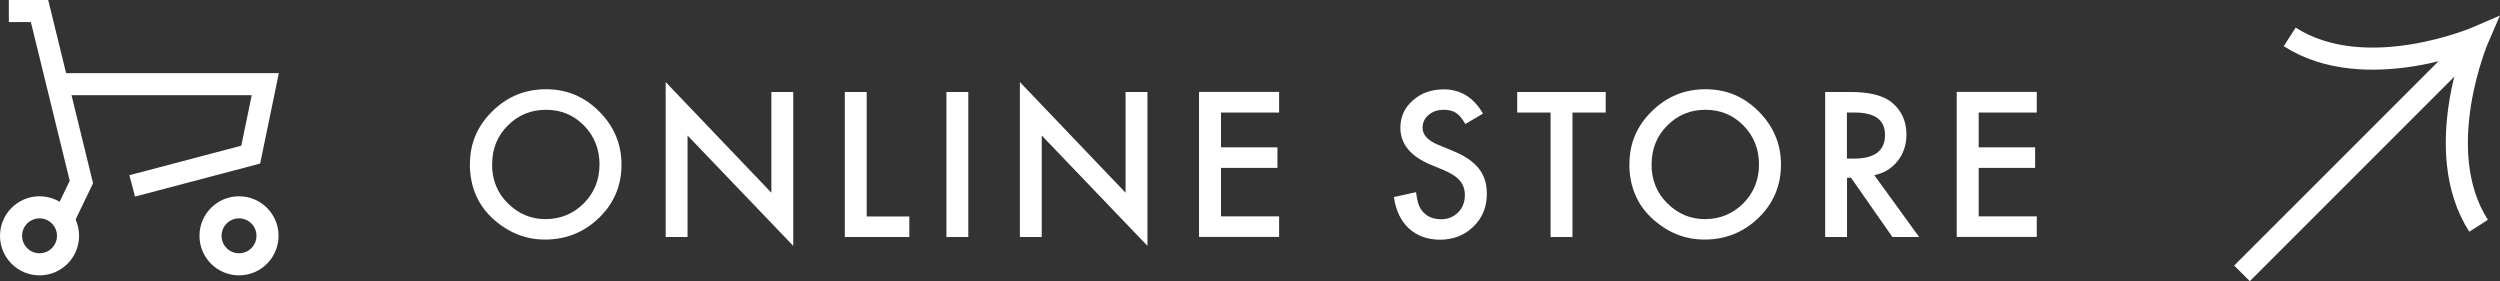 <?xml version="1.0" encoding="UTF-8"?>
<svg id="_レイヤー_2" data-name="レイヤー_2" xmlns="http://www.w3.org/2000/svg" width="226.35" height="25.46" viewBox="0 0 226.35 25.46">
  <rect x="0" y="0" width="226.35" height="25.46" fill="#333333" stroke="none"/>
  <defs>
    <style>
      .cls-1 {
        fill: #fff;
      }

      .cls-2 {
        fill: none;
        stroke: #fff;
        stroke-miterlimit: 10;
        stroke-width: 2px;
      }
    </style>
  </defs>
  <g id="design">
    <g>
      <line class="cls-2" x1="202.99" y1="24.75" x2="224.41" y2="3.33"/>
      <path class="cls-2" d="M224.41,20.44c-4.43-6.91,0-17.1,0-17.1h0s-10.19,4.43-17.1,0"/>
    </g>
    <g>
      <path class="cls-1" d="M42.55,14.83c0-1.85.68-3.44,2.03-4.76,1.35-1.33,2.97-1.99,4.86-1.99s3.47.67,4.81,2.01c1.34,1.34,2.02,2.95,2.02,4.82s-.67,3.49-2.02,4.8c-1.36,1.32-2.99,1.98-4.91,1.98-1.7,0-3.22-.59-4.57-1.76-1.49-1.3-2.23-3-2.23-5.1ZM44.55,14.86c0,1.45.49,2.64,1.46,3.58.97.94,2.09,1.4,3.36,1.4,1.38,0,2.54-.48,3.49-1.43.95-.96,1.42-2.14,1.42-3.52s-.47-2.57-1.4-3.52c-.93-.95-2.08-1.43-3.45-1.43s-2.52.48-3.46,1.43c-.94.94-1.41,2.1-1.41,3.49Z"/>
      <path class="cls-1" d="M60.27,21.46V7.43l9.57,10.02v-9.12h1.98v13.93l-9.57-9.99v9.19h-1.98Z"/>
      <path class="cls-1" d="M78.47,8.33v11.27h3.86v1.86h-5.84v-13.13h1.98Z"/>
      <path class="cls-1" d="M87.67,8.33v13.13h-1.98v-13.13h1.98Z"/>
      <path class="cls-1" d="M92.34,21.46V7.43l9.57,10.02v-9.12h1.98v13.93l-9.57-9.99v9.19h-1.98Z"/>
      <path class="cls-1" d="M115.81,10.19h-5.26v3.15h5.11v1.86h-5.11v4.39h5.26v1.86h-7.25v-13.13h7.25v1.86Z"/>
      <path class="cls-1" d="M134.28,10.28l-1.61.95c-.3-.52-.59-.86-.86-1.02-.28-.18-.65-.27-1.1-.27-.55,0-1.01.16-1.37.47-.36.31-.54.69-.54,1.16,0,.64.48,1.16,1.43,1.55l1.31.54c1.07.43,1.84.96,2.34,1.58.49.62.74,1.38.74,2.28,0,1.21-.4,2.21-1.21,2.99-.81.79-1.82,1.19-3.02,1.19-1.14,0-2.08-.34-2.82-1.01-.73-.67-1.19-1.62-1.37-2.85l2.01-.44c.09.77.25,1.3.48,1.6.41.57,1,.85,1.79.85.62,0,1.13-.21,1.54-.62.41-.41.61-.94.61-1.57,0-.25-.04-.49-.11-.7-.07-.21-.18-.41-.33-.59-.15-.18-.34-.35-.58-.5-.24-.16-.52-.3-.85-.45l-1.27-.53c-1.8-.76-2.7-1.87-2.7-3.33,0-.99.38-1.81,1.13-2.47.75-.67,1.69-1,2.81-1,1.51,0,2.7.74,3.55,2.21Z"/>
      <path class="cls-1" d="M142.37,10.19v11.27h-1.98v-11.27h-3.02v-1.86h8.01v1.86h-3.01Z"/>
      <path class="cls-1" d="M147.53,14.83c0-1.85.68-3.44,2.03-4.76,1.35-1.33,2.97-1.99,4.86-1.99s3.47.67,4.81,2.01c1.34,1.34,2.02,2.95,2.02,4.82s-.67,3.49-2.02,4.8c-1.36,1.32-2.99,1.98-4.91,1.98-1.7,0-3.22-.59-4.57-1.76-1.49-1.3-2.23-3-2.23-5.1ZM149.53,14.86c0,1.45.49,2.64,1.46,3.58.97.94,2.09,1.4,3.36,1.4,1.38,0,2.54-.48,3.49-1.43.95-.96,1.42-2.14,1.42-3.52s-.47-2.57-1.4-3.52c-.93-.95-2.08-1.43-3.45-1.43s-2.52.48-3.46,1.43c-.94.94-1.41,2.1-1.41,3.49Z"/>
      <path class="cls-1" d="M169.7,15.86l4.06,5.6h-2.42l-3.75-5.37h-.36v5.37h-1.98v-13.13h2.32c1.73,0,2.99.33,3.76.98.85.73,1.28,1.68,1.28,2.87,0,.93-.27,1.73-.8,2.4-.53.67-1.24,1.1-2.11,1.28ZM167.23,14.36h.63c1.88,0,2.81-.72,2.81-2.15,0-1.34-.91-2.02-2.74-2.02h-.71v4.17Z"/>
      <path class="cls-1" d="M184.41,10.19h-5.26v3.15h5.11v1.86h-5.11v4.39h5.26v1.86h-7.25v-13.13h7.25v1.86Z"/>
    </g>
    <g>
      <polyline class="cls-2" points="5.52 7.62 24.02 7.62 22.7 14 11.97 16.83"/>
      <polyline class="cls-2" points=".8 1 3.58 1 7.37 16.48 5.9 19.53"/>
      <circle class="cls-2" cx="3.58" cy="21.35" r="2.58"/>
      <circle class="cls-2" cx="21.64" cy="21.35" r="2.58"/>
    </g>
  </g>
</svg>